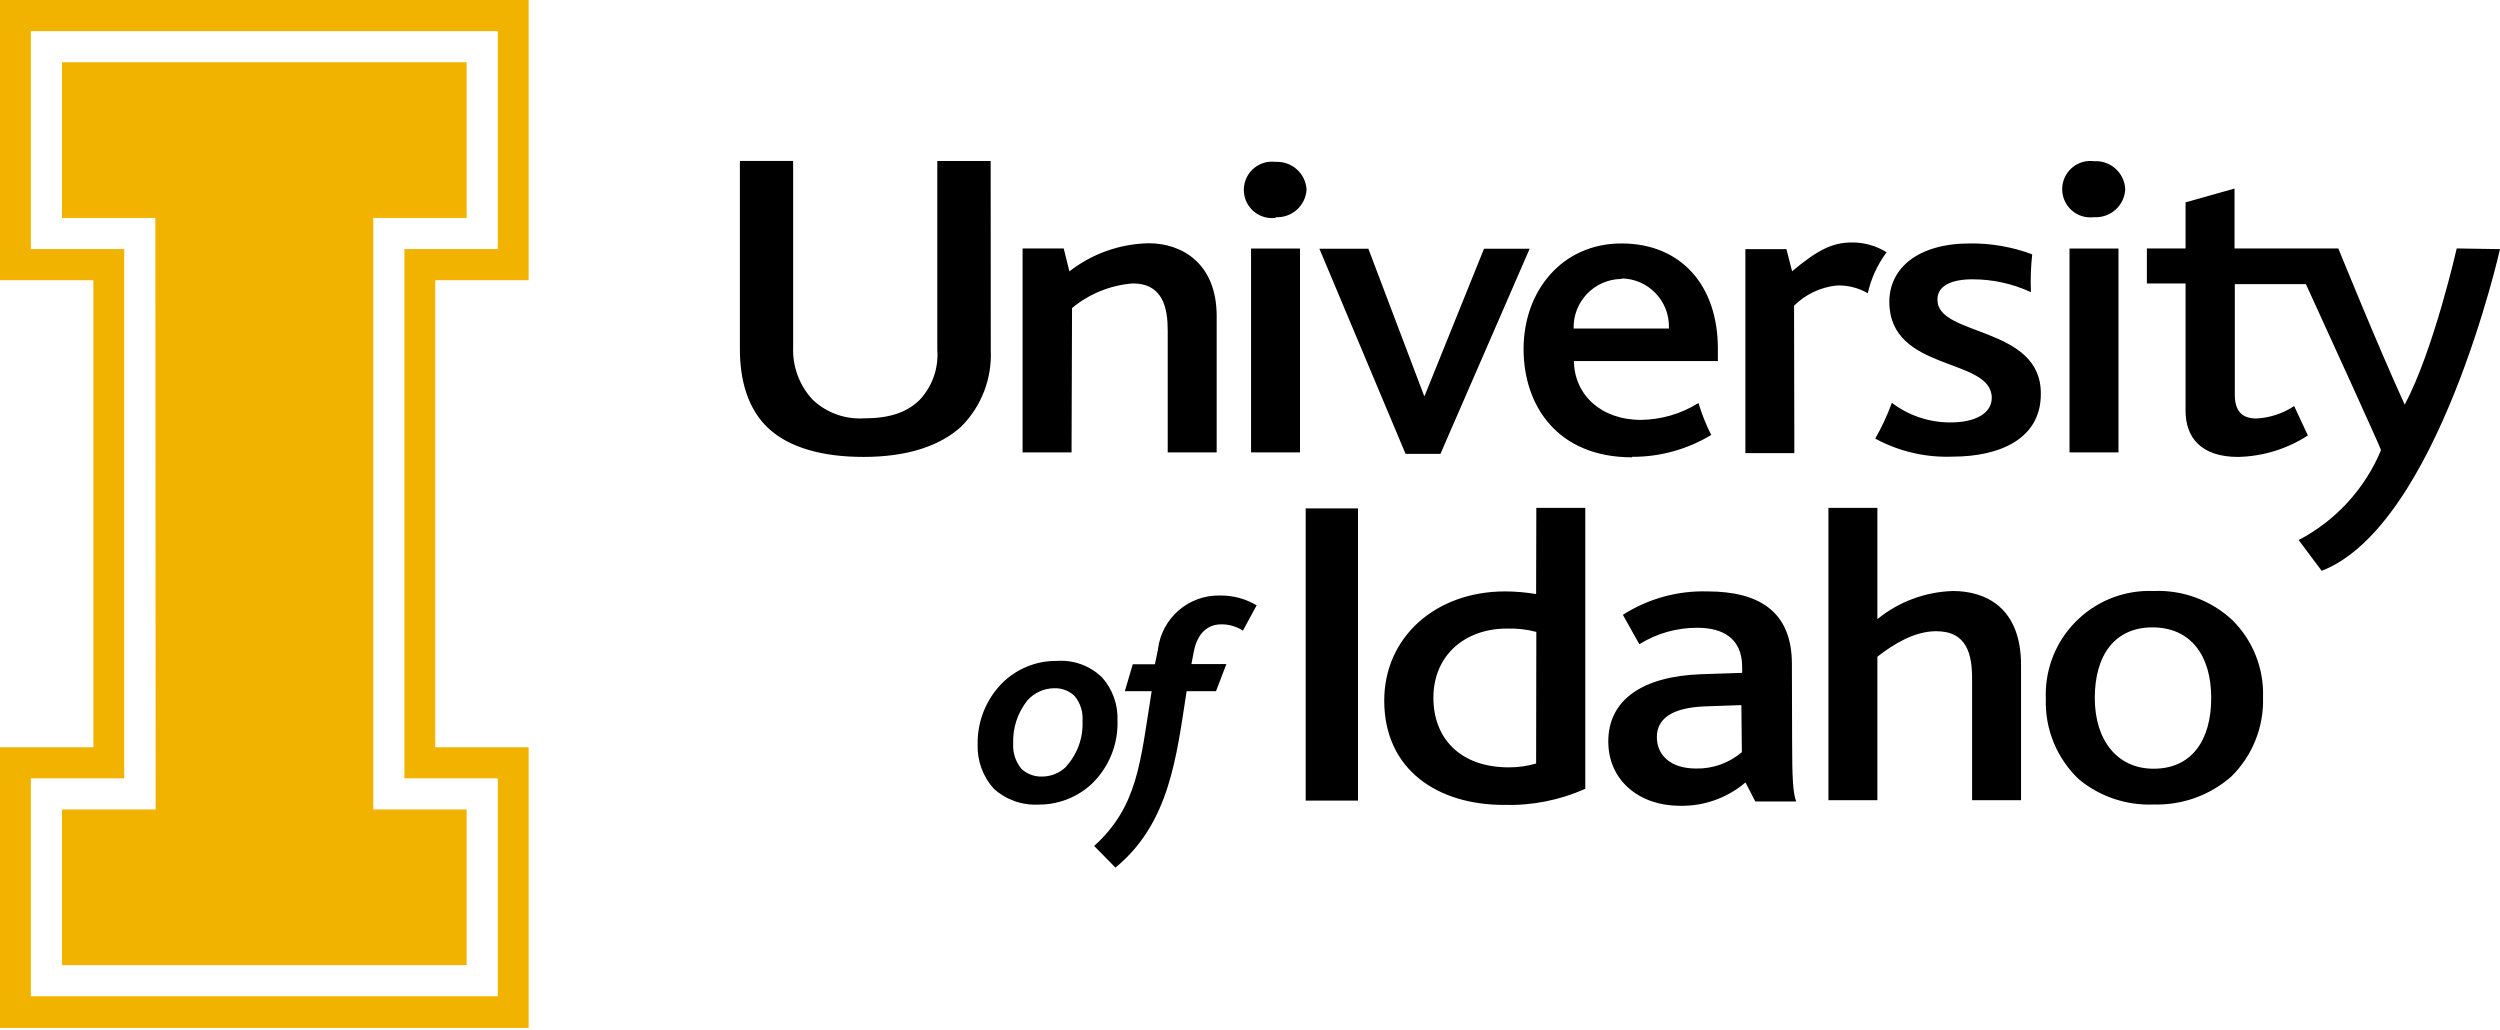 <svg width="512" height="211" viewBox="0 0 512 211" fill="none" xmlns="http://www.w3.org/2000/svg">
<path d="M0 0V57.38H19.126V153.034H0V210.515H108.264V153.034H89.138V57.38H108.264V0H0ZM6.316 6.376H101.948V51.005H82.822V159.409H101.948V204.038H6.316V159.409H25.442V51.005H6.316V6.376ZM31.878 165.785H12.691V197.663H95.573V165.785H76.447V44.629H95.573V12.751H12.691V44.629H31.818L31.878 165.785Z" fill="#F1B300"/>
<path d="M228.862 147.577C228.992 144.346 227.872 141.188 225.733 138.765C223.279 136.358 219.914 135.116 216.487 135.352C212.227 135.293 208.128 136.974 205.136 140.009C201.918 143.319 200.149 147.776 200.222 152.394C200.097 155.744 201.276 159.012 203.511 161.509C206.002 163.777 209.295 164.955 212.657 164.781C216.594 164.815 220.403 163.384 223.347 160.765C227.009 157.379 229.022 152.567 228.862 147.577ZM218.332 157.032C217.008 158.325 215.229 159.046 213.379 159.039C211.838 159.084 210.34 158.521 209.207 157.473C208.005 156.041 207.395 154.203 207.502 152.335C207.366 149.097 208.415 145.921 210.45 143.401C211.833 141.873 213.786 140.986 215.845 140.952C217.404 140.884 218.922 141.448 220.057 142.519C221.25 143.945 221.841 145.782 221.701 147.638C221.864 151.079 220.651 154.445 218.332 156.991V157.032ZM237.165 132.944L236.523 136.035H231.99L230.365 141.556H235.861C233.534 156.03 233.093 165.082 224.089 173.253L228.44 177.688C239.551 168.555 240.935 154.985 243.02 141.556H249.037L251.163 135.996H244.004L244.484 133.466C245.286 129.452 247.493 127.865 250.14 127.865C251.704 127.854 253.238 128.301 254.552 129.151L257.361 123.971C255.099 122.623 252.511 121.928 249.879 121.963C243.479 121.808 237.994 126.511 237.165 132.864V132.944ZM267.408 163.958H278.118V104.118H267.408V163.958ZM314.598 121.663C312.497 121.31 310.371 121.129 308.241 121.12C294.02 121.12 283.492 130.476 283.492 143.483C283.492 157.695 294.502 164.842 307.96 164.842C313.705 165.013 319.414 163.888 324.666 161.55V104.018H314.638L314.598 121.663ZM314.598 156.371C312.78 156.897 310.895 157.161 309.004 157.154C298.975 157.154 293.56 151.132 293.56 142.922C293.56 134.129 300.098 128.729 308.622 128.729C310.649 128.667 312.677 128.897 314.639 129.412L314.598 156.371ZM366.981 135.975C366.981 125.115 360.103 121.12 349.674 121.12C343.554 120.944 337.523 122.615 332.367 125.918L335.736 131.94C339.303 129.716 343.426 128.547 347.629 128.568C352.762 128.568 356.794 130.675 356.794 136.597V137.802L348.331 138.083C336.417 138.524 329.378 143.302 329.378 151.853C329.378 160.003 335.937 165.022 343.958 165.022C348.899 165.15 353.712 163.449 357.475 160.245L359.481 164.139H367.864C367.203 162.472 367.022 159.361 367.022 151.431L366.981 135.975ZM356.733 154.042C354.12 156.27 350.78 157.464 347.347 157.394C342.113 157.394 339.325 154.644 339.325 150.951C339.325 147.257 342.314 144.928 349.173 144.667L356.633 144.406L356.733 154.042ZM399.952 121.04C394.306 121.207 388.871 123.231 384.489 126.8V104.018H374.462V163.878H384.489V134.49C387.799 131.921 392.051 129.271 396.522 129.271C402.901 129.271 403.883 134.108 403.883 139.006V163.878H413.911V136.417C413.991 124.412 406.652 121.04 399.952 121.04ZM441.045 121.04C429.337 120.565 419.459 129.681 418.984 141.4C418.962 141.974 418.962 142.548 418.984 143.121C418.781 149.363 421.272 155.391 425.823 159.662C430.127 163.183 435.573 164.999 441.126 164.761C446.938 164.917 452.596 162.875 456.969 159.04C461.298 154.783 463.653 148.91 463.468 142.84C463.676 136.905 461.393 131.154 457.17 126.981C452.792 122.906 446.959 120.764 440.986 121.04H441.045ZM441.045 157.434C433.605 157.434 429.012 151.593 429.012 142.94C429.012 134.289 433.023 128.487 440.825 128.487C448.626 128.487 452.857 134.209 452.857 142.94C452.857 151.673 448.807 157.434 441.065 157.434H441.045ZM202.888 32.976H191.958V71.618C192.252 75.389 190.949 79.111 188.368 81.876C185.962 84.244 182.633 85.669 177.037 85.669C173.134 85.936 169.295 84.562 166.449 81.876C163.726 78.963 162.283 75.081 162.437 71.096V32.956H151.528V71.518C151.528 77.54 152.991 83.883 157.724 88.038C161.736 91.552 168.152 93.578 176.836 93.578C185.921 93.578 192.579 91.29 196.893 87.335C201.005 83.193 203.189 77.512 202.909 71.677L202.888 32.976ZM219.554 63.087C223.08 60.164 227.423 58.404 231.987 58.048C238.204 58.048 239.148 63.147 239.148 67.663V92.656H249.175V64.753C249.175 53.893 242.016 49.818 235.256 49.818C229.362 49.933 223.663 51.953 219.011 55.579L217.849 50.881H209.426V92.656H219.453L219.554 63.087ZM256.215 92.656H266.242V50.903H256.215V92.656ZM261.248 44.479C264.543 44.661 267.371 42.154 267.586 38.858C267.414 35.538 264.585 32.986 261.268 33.157C258.107 32.737 255.202 34.962 254.784 38.127C254.364 41.293 256.588 44.199 259.75 44.619C260.254 44.685 260.764 44.685 261.268 44.619L261.248 44.479ZM295.002 92.957L313.271 50.942H303.926L291.773 81.054H291.653L280.241 50.942H270.214L287.862 92.957H295.002ZM334.25 93.559C339.96 93.585 345.566 92.037 350.455 89.083C349.397 86.981 348.524 84.793 347.848 82.539C344.314 84.749 340.241 85.942 336.075 85.992C327.872 85.992 322.437 80.853 322.337 73.947H351.819V71.397C351.819 58.429 344.258 49.859 332.085 49.859C319.911 49.859 312.028 59.575 312.028 71.478C312.028 83.001 318.888 93.66 334.27 93.66L334.25 93.559ZM332.104 57.025C337.532 57.097 341.872 61.56 341.8 66.991C341.798 67.088 341.795 67.186 341.791 67.283H322.277C322.145 61.808 326.47 57.261 331.94 57.129C332.002 57.127 332.063 57.126 332.124 57.126L332.104 57.025ZM367.422 62.605C369.774 60.273 372.852 58.814 376.145 58.471C378.379 58.383 380.591 58.933 382.524 60.056C383.202 57.018 384.514 54.159 386.374 51.665C384.242 50.328 381.771 49.631 379.255 49.658C375.243 49.658 372.174 51.243 367.021 55.559L365.858 51.023H357.454V92.797H367.483L367.422 62.605ZM396.782 61.359C396.782 58.449 399.79 57.205 403.902 57.205C408.057 57.188 412.165 58.086 415.934 59.835C415.824 57.249 415.91 54.658 416.196 52.086C412.117 50.563 407.793 49.808 403.44 49.858C392.731 49.858 386.936 54.976 386.936 61.802C386.936 76.275 407.913 73.103 407.913 81.474C407.913 84.665 404.524 86.513 399.489 86.513C395.146 86.539 390.915 85.128 387.457 82.498C386.53 85.033 385.389 87.484 384.047 89.825C388.906 92.461 394.388 93.738 399.912 93.519C409.497 93.519 417.96 89.906 417.96 80.731C418.161 66.74 396.802 68.948 396.802 61.461L396.782 61.359ZM428.871 44.476C432.188 44.679 435.041 42.154 435.245 38.834C435.246 38.807 435.247 38.781 435.249 38.755C435.099 35.433 432.288 32.86 428.968 33.01C428.936 33.011 428.904 33.012 428.871 33.014C425.709 32.595 422.804 34.819 422.386 37.986C421.967 41.15 424.19 44.057 427.352 44.476C427.856 44.544 428.366 44.544 428.871 44.476ZM423.837 92.655H433.865V50.9H423.837V92.655ZM503.135 50.881C503.135 50.881 498.423 71.719 492.486 82.879C487.052 71.016 478.889 50.881 478.889 50.881H457.631V38.616L447.603 41.446V50.881H439.681V58.048H447.603V84.144C447.603 89.624 450.811 93.578 458.352 93.578C463.434 93.473 468.387 91.95 472.652 89.182L469.843 83.159C467.536 84.686 464.864 85.567 462.103 85.709C459.114 85.709 457.69 84.124 457.69 80.852V58.188H472.251C477.605 69.892 487.632 91.873 487.632 92.194C484.331 100.112 478.363 106.625 470.766 110.601L475.48 116.904C499.284 107.65 512 51.021 512 51.021L503.135 50.881Z" fill="black"/>
</svg>
